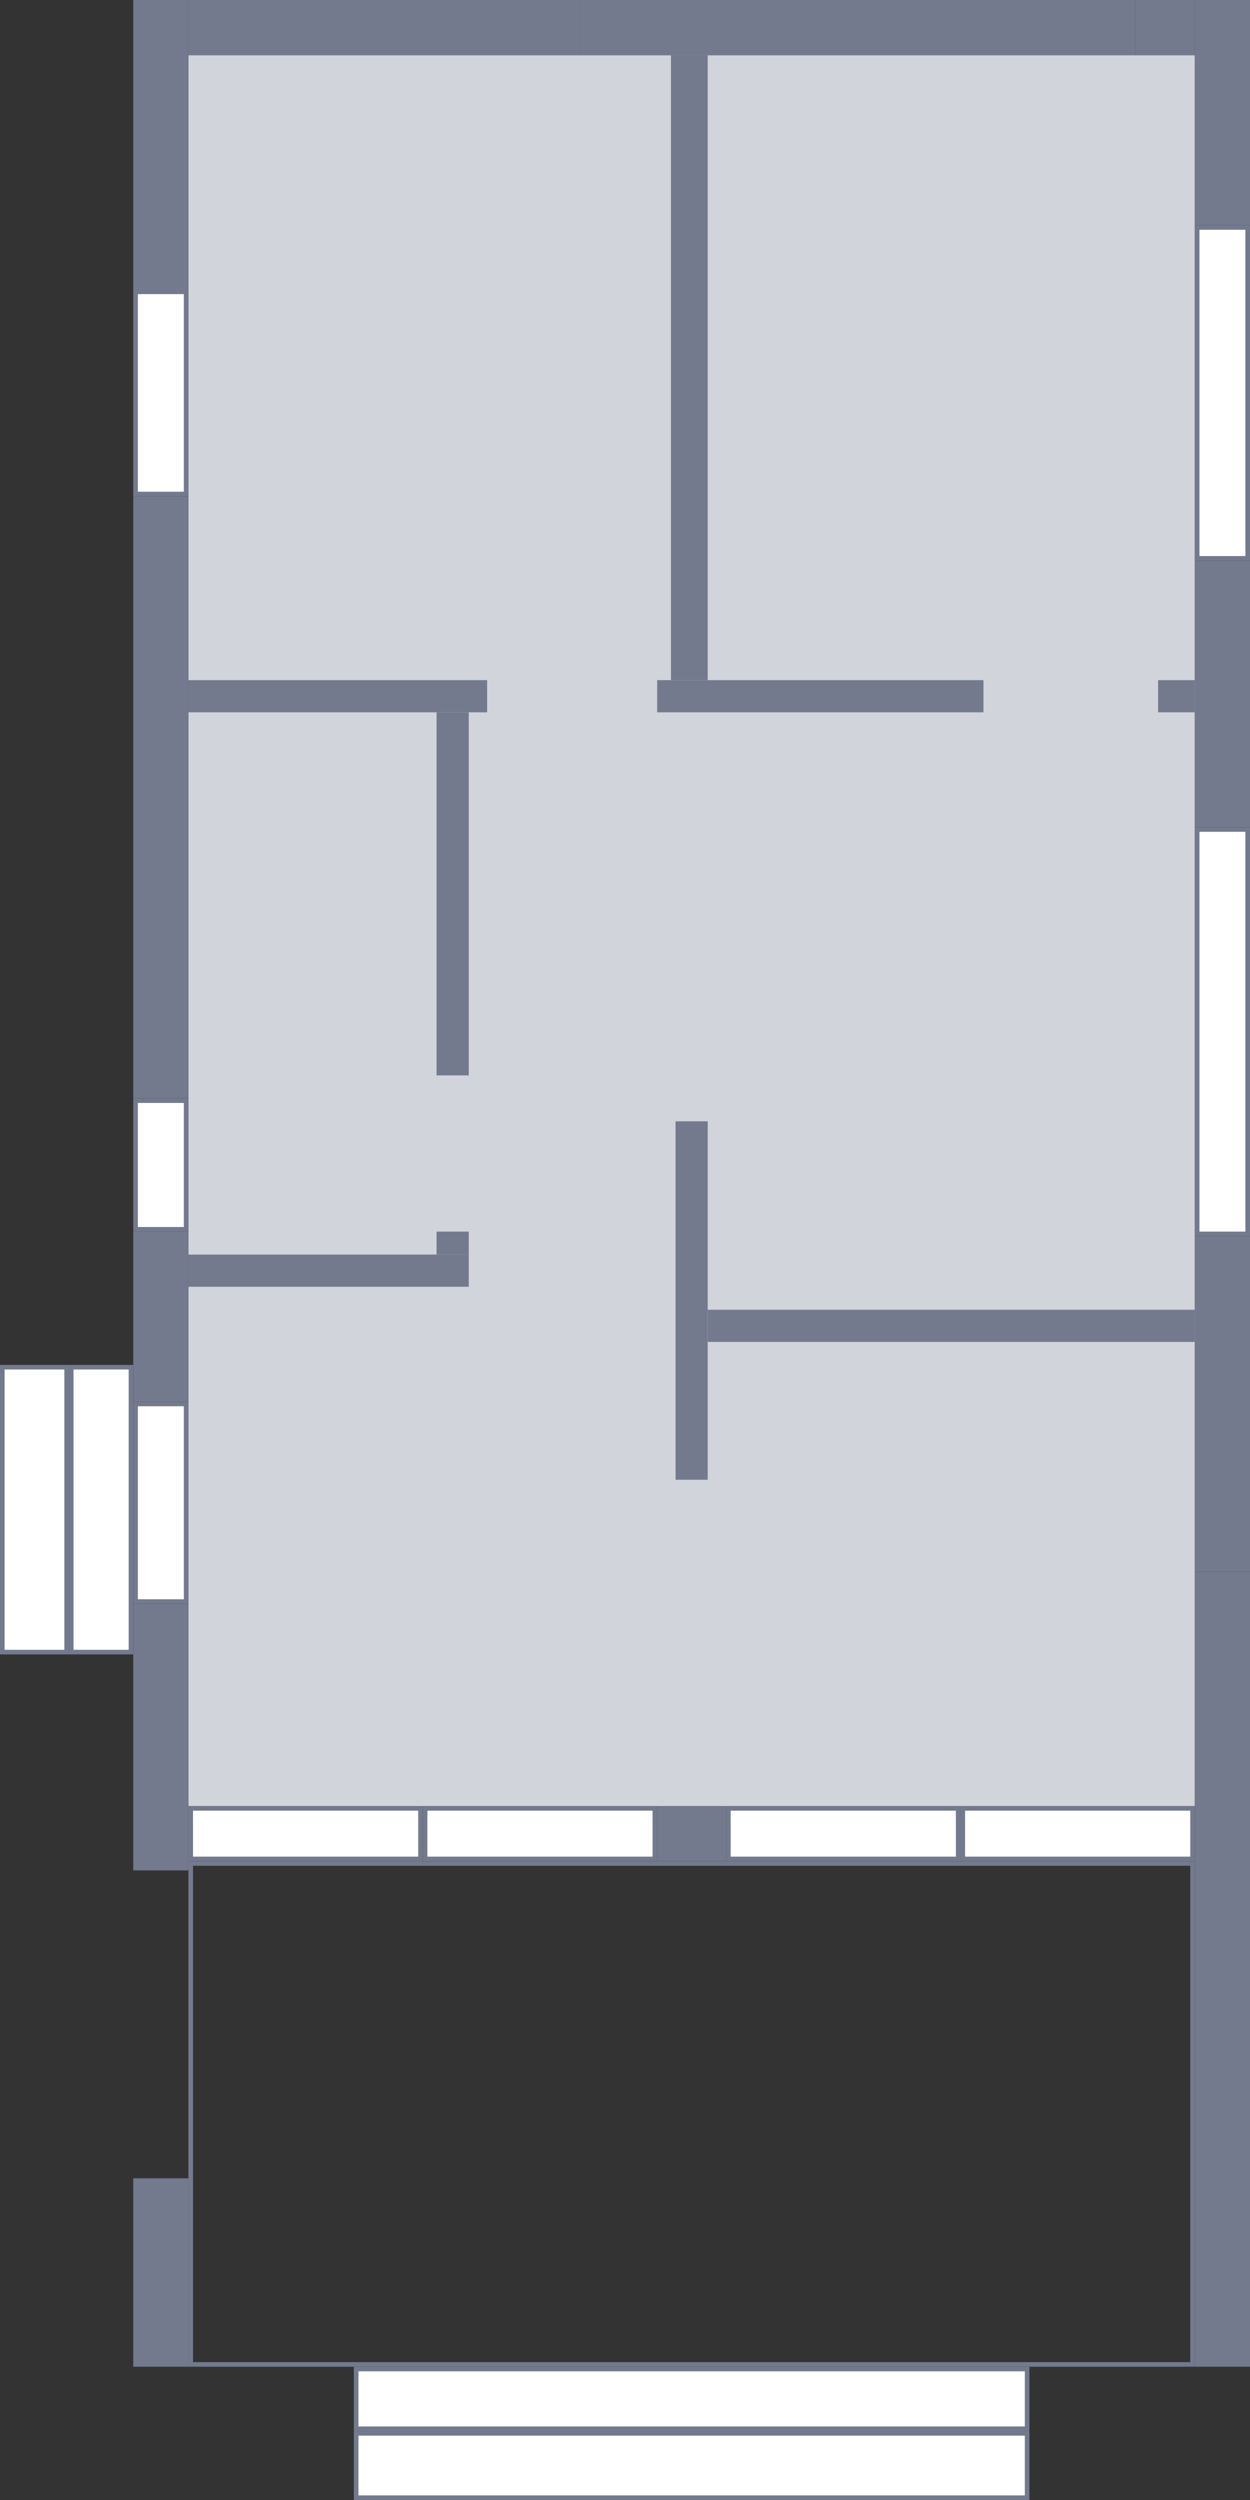 <svg width="272" height="544" viewBox="0 0 272 544" fill="none" xmlns="http://www.w3.org/2000/svg">
<rect x="0" y="0" width="272" height="544" fill="#333333" stroke="none"/>
<rect x="41" y="12" width="219" height="381" fill="#D2D4DB"/>
<rect x="29" y="108" width="12" height="131" fill="#737A8E"/>
<rect x="29" width="12" height="63" fill="#737A8E"/>
<rect x="260" y="6.10352e-05" width="12" height="49" fill="#737A8E"/>
<rect x="260" y="122" width="12" height="58" fill="#737A8E"/>
<rect x="260" y="269" width="12" height="73" fill="#737A8E"/>
<rect x="260" y="342" width="12" height="173" fill="#737A8E"/>
<rect x="147" y="244" width="7" height="78" fill="#737A8E"/>
<rect x="260" y="285" width="7" height="106" transform="rotate(90 260 285)" fill="#737A8E"/>
<rect x="102" y="273" width="7" height="61" transform="rotate(90 102 273)" fill="#737A8E"/>
<rect x="106" y="148" width="7" height="65" transform="rotate(90 106 148)" fill="#737A8E"/>
<rect x="214" y="148" width="7" height="71" transform="rotate(90 214 148)" fill="#737A8E"/>
<rect x="260" y="148" width="7" height="8" transform="rotate(90 260 148)" fill="#737A8E"/>
<rect x="95" y="155" width="7" height="79" fill="#737A8E"/>
<rect x="95" y="268" width="7" height="5" fill="#737A8E"/>
<rect x="146" y="12" width="8" height="136" fill="#737A8E"/>
<rect x="247" width="12" height="121" transform="rotate(90 247 0)" fill="#737A8E"/>
<rect x="260" width="12" height="13" transform="rotate(90 260 0)" fill="#737A8E"/>
<rect x="158" y="393" width="12" height="15" transform="rotate(90 158 393)" fill="#737A8E"/>
<rect x="142.5" y="393.5" width="11" height="50" transform="rotate(90 142.5 393.5)" fill="white" stroke="#737A8E"/>
<rect x="208.5" y="393.5" width="11" height="50" transform="rotate(90 208.5 393.5)" fill="white" stroke="#737A8E"/>
<rect x="223.5" y="515.5" width="13" height="146" transform="rotate(90 223.5 515.5)" fill="white" stroke="#737A8E"/>
<rect x="223.5" y="529.5" width="14" height="146" transform="rotate(90 223.5 529.5)" fill="white" stroke="#737A8E"/>
<rect x="259.5" y="405.5" width="109" height="218" transform="rotate(90 259.5 405.5)" stroke="#737A8E"/>
<rect x="259.5" y="393.5" width="11" height="50" transform="rotate(90 259.5 393.5)" fill="white" stroke="#737A8E"/>
<rect x="91.5" y="393.5" width="11" height="50" transform="rotate(90 91.5 393.5)" fill="white" stroke="#737A8E"/>
<rect x="28.5" y="359.5" width="13" height="62" transform="rotate(180 28.5 359.5)" fill="white" stroke="#737A8E"/>
<rect x="14.5" y="359.5" width="14" height="62" transform="rotate(180 14.5 359.5)" fill="white" stroke="#737A8E"/>
<rect x="29.5" y="239.5" width="11" height="28" fill="white" stroke="#737A8E"/>
<rect x="29.5" y="305.5" width="11" height="43" fill="white" stroke="#737A8E"/>
<rect x="29.5" y="63.5" width="11" height="44" fill="white" stroke="#737A8E"/>
<rect x="260.5" y="180.5" width="11" height="88" fill="white" stroke="#737A8E"/>
<rect x="260.5" y="49.5" width="11" height="72" fill="white" stroke="#737A8E"/>
<rect x="126" width="12" height="85" transform="rotate(90 126 0)" fill="#737A8E"/>
<rect x="29" y="474" width="12" height="41" fill="#737A8E"/>
<rect x="29" y="349" width="12" height="58" fill="#737A8E"/>
<rect x="29" y="268" width="12" height="37" fill="#737A8E"/>
</svg>

